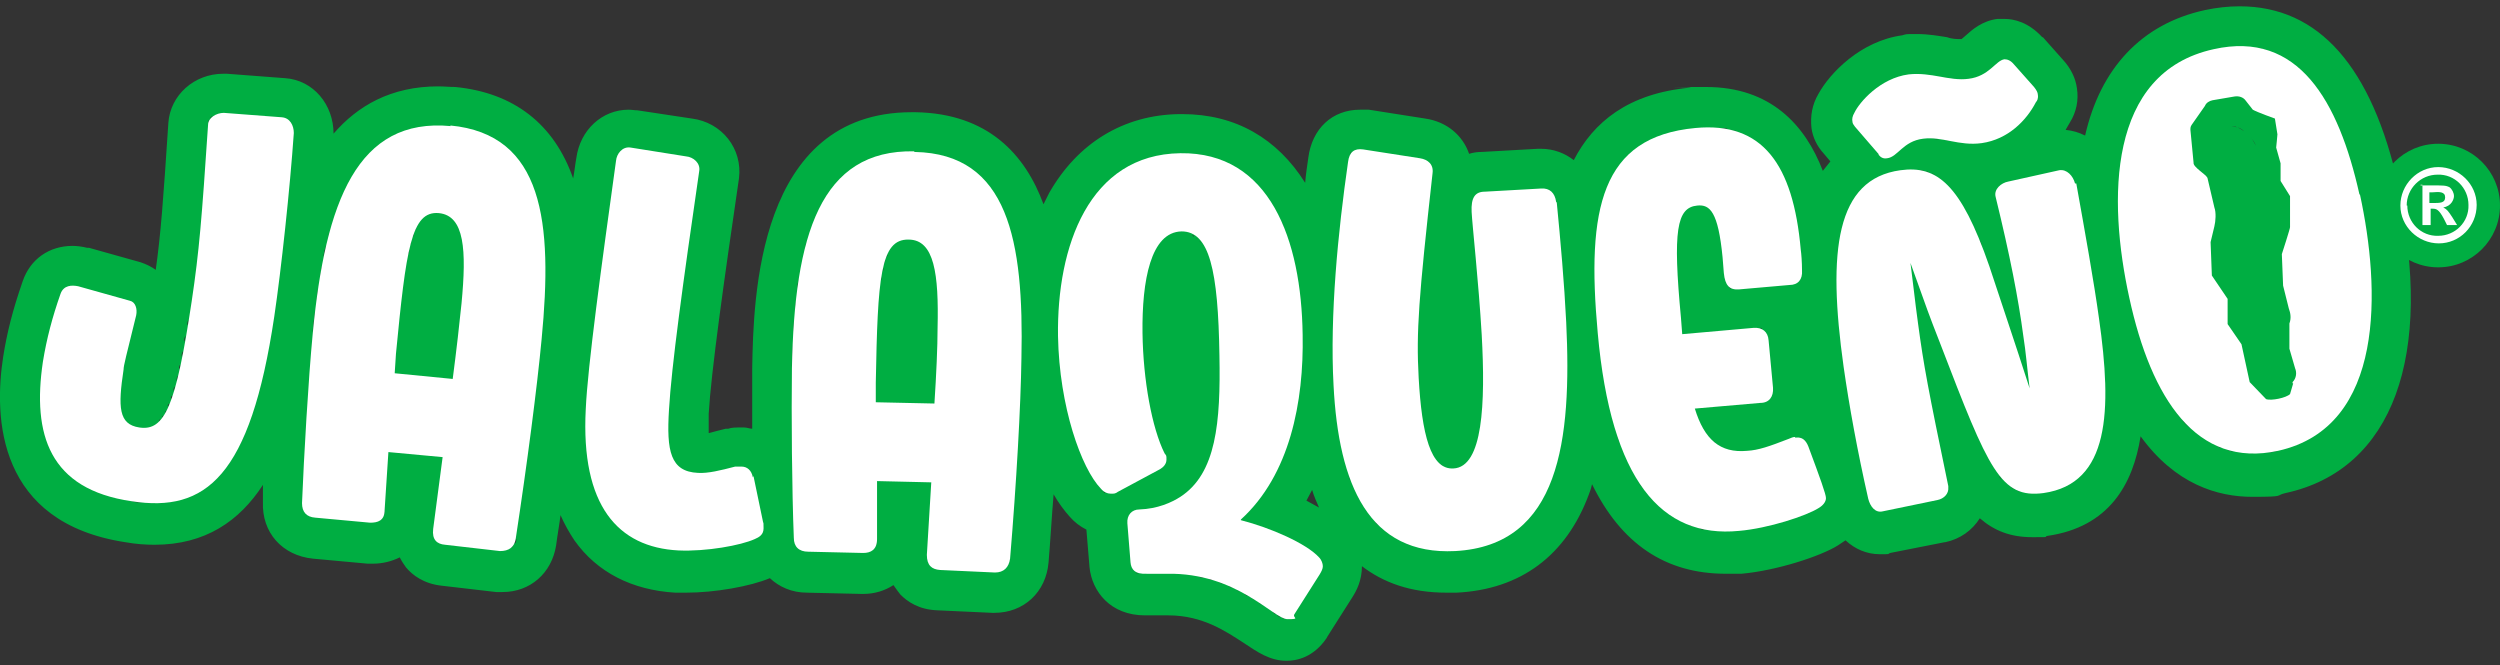 <?xml version="1.0" encoding="UTF-8"?>
<svg xmlns="http://www.w3.org/2000/svg" version="1.1" viewBox="0 0 396.5 105.5">
  <rect x="0" y="0" width="396.5" height="105.5" fill="#333333" stroke="none"/>
  <defs>
    <style>
      .cls-1 {
        fill: #fff;
      }

      .cls-2 {
        fill: #00ae42;
      }
    </style>
  </defs>
  <!-- Generator: Adobe Illustrator 28.6.0, SVG Export Plug-In . SVG Version: 1.2.0 Build 709)  -->
  <g>
    <g id="Capa_1">
      <g id="Capa_1-2" data-name="Capa_1">
        <g>
          <g id="Capa_1-2">
            <g>
              <path class="cls-2" d="M380.4,29.5c-4.2-18.9-12.6-28.5-25.2-28.5h0c-1.8,0-3.6.2-5.5.6-10.1,2.2-16.6,9.3-19,19.9-1-.5-2-.8-3.1-.9.2-.4.5-.8.7-1.2,1-1.6,1.4-3.5,1.1-5.4-.2-1.6-1-3.2-2.2-4.5l-3.2-3.6h-.1c-2.2-2.4-4.5-2.9-6-2.9s-.7,0-1.1,0c-2.4.3-4,1.7-5,2.6-.2.2-.6.5-.7.6h-.2c-.5,0-1.3,0-2.1-.3-1.3-.2-2.9-.5-4.8-.5s-1.6,0-2.3.2c-6.6.9-11.5,6-13.3,9.3-1,1.7-1.3,3.5-1.1,5.4.2,1.5.9,2.9,1.9,4l1.1,1.3c-.4.5-.8,1-1.2,1.5-2.8-7.3-8.3-13.3-18.5-13.3s-1.6,0-2.5.1c-9.9.9-15.4,5.5-18.5,11.5-1.4-1.1-3.2-1.8-5.2-1.8s-.3,0-.5,0l-8.9.5c-.7,0-1.4.1-2,.3-1-2.9-3.5-5.1-7-5.6l-8.9-1.4h-1.4c-4.4,0-7.6,3-8.2,7.6-.2,1.4-.4,2.7-.5,4-4.4-7-11-10.9-19.5-10.9h-.4c-8.9.1-16.2,4.6-20.7,12.5-.3.6-.6,1.2-.9,1.8-2.9-7.9-8.8-14.4-20.3-14.6h-.6c-24.5,0-25.1,29.5-25.3,40.6v9.6c-.4,0-.8-.2-1.3-.2h-.4c-.9,0-1.6,0-2.1.2h-.4c-.9.2-1.9.5-2.7.7v-3.1c.4-6.7,2.4-20.9,4.8-37.3h0c.6-4.7-2.7-8.9-7.5-9.5l-8.6-1.3c-.5,0-.9-.1-1.4-.1h0c-4.2,0-7.7,3.2-8.3,7.7-.2,1.1-.3,2.2-.5,3.2-3-8.6-9.4-13.6-18.7-14.5-.9,0-1.8-.1-2.7-.1-7.5,0-12.8,3.1-16.6,7.5,0-4.6-3.2-8.5-7.7-8.8l-9.2-.7h-.6c-4.6,0-8.4,3.4-8.7,7.8-.8,12.2-1.2,17.6-2,23.3-.7-.5-1.5-.9-2.4-1.2l-8.2-2.3h-.3c-.8-.2-1.6-.3-2.3-.3-3.7,0-6.7,2.1-7.9,5.6-1.6,4.6-2.5,8.2-3.1,12-1.5,9.7-.9,26.3,19.4,29.4,1.7.3,3.2.4,4.6.4,8.1,0,13.5-3.8,17.2-9.5,0,.9,0,1.9,0,2.7-.2,4.9,3.1,8.5,7.9,9l8.7.8h.9c1.5,0,3-.4,4.2-1,.3.6.7,1.2,1,1.6,1,1.2,2.8,2.6,5.7,2.9l8.6,1h1c4.4,0,7.8-3,8.5-7.4.2-1.6.5-3.2.7-4.8.6,1.4,1.4,2.8,2.2,4,3.6,5.1,9.2,7.9,16,8.3h1.7c4.6,0,10.2-1,13.3-2.3h0c1.5,1.4,3.5,2.3,5.9,2.3l8.7.2h.2c1.8,0,3.4-.5,4.8-1.4.4.6.8,1.1,1.1,1.5,1.1,1.1,2.9,2.4,5.9,2.5l8.7.4h.3c4.7,0,8.2-3.3,8.6-8,.3-3.6.5-7.2.8-10.8.8,1.4,1.7,2.6,2.6,3.6.7.8,1.6,1.5,2.6,2l.5,6c.4,3.8,3.3,7.6,8.8,7.6s.2,0,.2,0h3.5c5.5,0,9.2,2.6,12,4.4,2.1,1.4,4.1,2.8,6.7,2.8s0,0,.1,0c1.5,0,4.2-.5,6.3-3.6,0,0,0,0,.1-.2l4-6.3c.7-1.1,1.5-2.7,1.5-4.9h0c3.4,2.6,7.7,4.2,13.4,4.2s1,0,1.6,0c10.2-.5,17.4-5.9,21-15.6.2-.5.4-1.1.5-1.6,4.6,9.4,11.6,14.2,21.2,14.2s1.7,0,2.5,0c5.6-.5,12.6-2.8,15.3-4.5.4-.3.8-.5,1.2-.8,1.5,1.4,3.4,2.2,5.4,2.2s1.1,0,1.7-.2l8.6-1.7h.1c2.4-.5,4.3-1.9,5.5-3.8,2.3,2,4.9,3,8.3,3s1.6,0,2.4-.2c9.8-1.4,13.6-8.2,14.8-15.8,5.5,7.6,12.2,9.6,17.7,9.6s3.5-.2,5.3-.6c17-3.7,23.6-21.8,17.8-48.2l.2-.4h0ZM369.9,18c-.2-.4-.4-.8-.6-1.2.2.4.4.8.6,1.2ZM374.2,30.8c-.2-.9-.4-1.7-.6-2.6.2.8.4,1.7.6,2.6ZM373.4,27.4c-.2-.6-.3-1.1-.5-1.7.2.6.3,1.1.5,1.7ZM372.6,24.8c-.2-.5-.3-1-.5-1.5.2.5.3,1,.5,1.5ZM371.8,22.4c-.2-.5-.3-.9-.5-1.4.2.4.3.9.5,1.4ZM370.9,20.1c-.2-.4-.4-.8-.6-1.3.2.4.4.8.6,1.3ZM366.4,12.7c-.4-.5-.9-1-1.4-1.4.5.4.9.9,1.4,1.4ZM368.9,16.1c-.2-.4-.5-.8-.8-1.2.3.4.5.8.8,1.2ZM367.7,14.3c-.4-.5-.7-1-1.1-1.4.4.5.8.9,1.1,1.4ZM358.4,59.3h.6-.6ZM356.4,7.4c.4,0,.8,0,1.2,0-.4,0-.8,0-1.2,0ZM358.4,7.7c.4,0,.8.2,1.1.3-.4,0-.7-.2-1.1-.3ZM360.2,8.2c.4.1.7.3,1,.4-.3-.2-.7-.3-1-.4ZM361.1,33.2c-.2-1-.5-2-.7-2.9.2.9.5,1.9.7,2.9ZM360.4,30c-.2-.9-.5-1.7-.7-2.4.2.7.5,1.5.7,2.4ZM359.5,27.2c-.2-.7-.5-1.4-.7-2,.2.6.5,1.3.7,2ZM358.7,25c-.3-.6-.5-1.1-.8-1.6.3.5.5,1,.8,1.6ZM357.8,23.1c-.3-.5-.5-.9-.8-1.3.3.4.6.8.8,1.3ZM356.9,21.8c-.3-.4-.6-.7-.9-.9.3.2.6.6.9.9ZM353.7,20h-.7.7ZM352.8,52.4c0-.2-.1-.4-.2-.6,0,.2.1.4.2.6ZM352.3,50.9c0-.2-.1-.4-.2-.6,0,.2.1.4.2.6ZM351.8,49.3c0-.2-.1-.4-.2-.7,0,.2.1.4.2.7ZM351.4,47.5c0-.2,0-.4-.1-.6,0,.2,0,.4.1.6ZM350.6,70.2c-.4-.2-.7-.4-1-.6.3.2.7.4,1,.6ZM348.9,69.2c-.4-.3-.8-.6-1.2-.9.4.3.8.6,1.2.9ZM356.2,71.8c-.4,0-.8,0-1.2,0,.4,0,.8,0,1.2,0ZM354.2,71.6c-.4,0-.7-.2-1.1-.3.4,0,.7.2,1.1.3ZM352.3,71c-.4,0-.7-.3-1.1-.5.3.2.7.3,1.1.5ZM353,53.1c0,.2.1.4.2.5,0-.2-.1-.4-.2-.5ZM353.5,54.3c0,.2.1.3.2.5,0-.2-.1-.3-.2-.5ZM354,55.3c0,0,.1.3.2.4,0,0-.1-.3-.2-.4ZM354.5,56.3c0,0,.1.3.2.4,0,0-.1-.2-.2-.4ZM355,57.1c0,0,.1.2.2.3,0,0-.1-.2-.2-.3ZM355.5,57.7s.1.2.2.2c0,0-.1-.2-.2-.2ZM358,59.2h-.2.2ZM357.4,59.1h-.2.2ZM356.8,58.8h-.1.1ZM356.2,58.5s-.1,0-.2-.2c0,0,.1,0,.2.2ZM353.8,20c.3,0,.7,0,1,.2-.3-.1-.7-.2-1-.2ZM354.9,20.2c.3.1.7.3,1,.6-.3-.2-.6-.4-1-.6ZM362,9c.3.2.7.4,1,.6-.3-.2-.7-.4-1-.6ZM364.6,10.9c-.3-.3-.7-.6-1.1-.9.4.3.7.6,1.1.9ZM355.5,7.4h-1.4,1.4ZM353.4,7.5c-.7,0-1.5.2-2.3.4.8-.2,1.5-.3,2.3-.4ZM339.7,54.5c0,.3.2.5.3.8,0-.2-.2-.5-.3-.7h0ZM341.9,60c-.2-.4-.4-.9-.6-1.3.2.5.4.9.6,1.3ZM340.8,57.7c-.2-.5-.4-.9-.6-1.4.2.5.4,1,.6,1.4ZM328.4,27.6h0ZM328.8,28.3h0ZM327.7,27.1h-.1.1ZM326.9,26.9h-.4.4ZM273.3,43.3c0,.5.1.9.2,1.2-.1-.3-.2-.7-.2-1.2ZM273.7,44.8c0,.2.2.4.3.5-.1,0-.2-.3-.3-.5ZM278,51.9h.7-.7ZM279.1,52c.2,0,.3,0,.4.2-.1,0-.3-.2-.4-.2ZM279.8,52.4c.1,0,.2.3.3.4,0-.2-.2-.3-.3-.4ZM280.2,53c.1.3.2.6.2.9,0-.3-.1-.6-.2-.9ZM286.2,70c0,0-.2-.2-.3-.3.1,0,.2.2.3.3ZM285.7,69.6c-.1,0-.2,0-.3-.2.1,0,.2,0,.3.2ZM285.1,69.4h-.4.5-.1ZM275.4,45.9h-.4.7-.3ZM274.2,45.5c.1,0,.3.2.4.3-.2,0-.3-.2-.4-.3ZM273,20.3c.4,0,.7,0,1.1.2-.3,0-.7-.1-1.1-.2ZM274.7,20.6c.3,0,.6.2.9.3-.3-.1-.6-.2-.9-.3ZM269.6,32.6h-.1.1ZM269.8,32.6h.1-.1ZM270.1,32.7h.1-.1ZM270.4,32.8h.1-.1ZM270.7,33h.1-.1ZM271,33.2h.1c0,0-.1,0-.1,0ZM271.3,33.5s0,0,.1.2c0,0,0,0-.1-.2ZM271.5,33.9s0,0,.1.2c0,0,0,0-.1-.2ZM271.8,34.3s0,.2.1.2c0,0,0-.2-.1-.2ZM272,34.9v.3-.3ZM272.2,35.5v.3-.3ZM272.4,36.2v.4-.4ZM272.6,37.1v.4-.4ZM272.8,38.1v.4-.4ZM272.9,39.2v.4-.4ZM266.8,82.8c-.3-.2-.7-.3-1-.5.3.2.7.3,1,.5ZM268.7,83.5c-.4,0-.7-.2-1.1-.4.3,0,.7.3,1.1.4ZM272.7,84.2h-1.2,1.2ZM270.6,84c-.4,0-.8,0-1.1-.2.4,0,.7.2,1.1.2ZM269.3,66.5c0,.2.1.3.2.5,0-.2-.2-.3-.2-.5ZM270,67.9c0,.2.2.3.3.5-.1-.2-.2-.3-.3-.5ZM270.8,69.1c.1,0,.2.3.4.4-.1,0-.3-.3-.4-.4ZM271.7,70c.1,0,.3.2.4.3-.1,0-.3-.2-.4-.3ZM275.8,71.6h-.6.6ZM274.4,71.4c-.2,0-.4,0-.6,0,.2,0,.4,0,.6,0ZM273.2,71c-.2,0-.3-.2-.5-.2.2,0,.3.2.5.2ZM286.3,70.1c.1.2.2.4.3.6,0-.2-.2-.4-.3-.6ZM311.2,22.7h-.4.4ZM309.5,12.5c.5,0,1,.1,1.5.1-.5,0-1,0-1.5-.1ZM312.8,22.8h-.2.3-.1,0ZM305.7,11.9h.4-.4ZM307.5,22.1c-.5,0-1-.1-1.5-.1.5,0,1,0,1.5.1ZM305.1,27.1c-.2,0-.4,0-.5-.1.2,0,.4,0,.5.1ZM304.2,26.9h-.5.5ZM303.2,26.8h-.4.4ZM298.5,25c-.2-.1-.4-.3-.6-.5.2.2.4.4.6.5ZM299.3,25.1h-.7c.2,0,.4.1.6,0h.1ZM307.7,54.7c.5,1.2.9,2.3,1.3,3.4-.4-1.1-.8-2.2-1.3-3.4ZM307.2,28c.3.2.6.4.8.6-.3-.2-.5-.4-.8-.6ZM305.5,27.2c.2,0,.4.1.5.2-.2,0-.4-.1-.5-.2ZM306.4,27.5c.2,0,.4.2.6.3-.2-.1-.4-.2-.6-.3ZM308.8,29.3c-.2-.2-.5-.4-.7-.6.2.2.5.4.7.6ZM307.9,22.1c.4,0,.9.1,1.3.2-.4,0-.9-.2-1.3-.2ZM312.8,35.4c-.2-.3-.3-.6-.5-.9.2.3.3.6.5.9ZM312,33.8c-.2-.3-.3-.6-.5-.8.2.3.3.5.5.8ZM311.2,32.5c-.2-.3-.3-.5-.5-.7.2.2.3.5.5.7ZM310.4,31.2c-.2-.2-.3-.4-.5-.6.2.2.3.4.5.6ZM309.6,30.2c-.2-.2-.3-.4-.5-.6.2.2.3.4.5.6ZM314.4,39.2c-.2-.5-.4-.9-.5-1.3.2.4.4.9.5,1.3ZM313.6,37.2c-.2-.4-.3-.7-.5-1.1.2.3.3.7.5,1.1ZM315.5,42.1c-.3-.8-.5-1.5-.8-2.2.3.7.5,1.4.8,2.2ZM318,9.4h-.2.2ZM318.7,9.6h0ZM309.1,12.4c-.4,0-.9-.1-1.4-.2.5,0,.9.2,1.4.2ZM304.3,11.8h-.3.3ZM285.3,37.5v-.4.4h0ZM284.9,34.9c0,.5.2,1,.2,1.5,0-.5-.1-1-.2-1.5ZM284.2,32c-.1-.4-.2-.8-.3-1.1.1.4.2.7.3,1.1ZM284.7,34.1c0-.4-.2-.9-.3-1.3,0,.4.2.8.3,1.3ZM280.4,24.2c-.2-.2-.4-.4-.6-.6.2.2.4.4.6.6ZM283.7,30.1c-.1-.3-.2-.7-.4-1,.1.3.2.7.4,1ZM283,28.4c-.1-.3-.3-.6-.4-.9.1.3.3.6.4.9ZM282.2,26.8c-.1-.3-.3-.5-.5-.8.2.3.3.5.5.8ZM281.4,25.4c-.2-.2-.3-.5-.5-.7.2.2.4.5.5.7ZM276.1,21.1c.3.1.5.2.8.3-.3-.1-.5-.2-.8-.3ZM277.5,21.8c.2.1.5.3.7.4-.2-.2-.5-.3-.7-.4ZM278.7,22.6c.2.2.4.3.6.5-.2-.2-.4-.4-.6-.5ZM272.4,20.2h-1.7,1.7ZM246.5,31.1c.1.3.2.6.2.9,0-.3-.1-.7-.2-.9ZM246.4,30.9c0-.2-.2-.3-.3-.4.1.1.2.3.3.4ZM244.5,29.9h.4-.6.2ZM245.8,30.3c-.1,0-.3-.2-.4-.2.2,0,.3.1.4.2ZM225.6,86.9c-.4,0-.7-.2-1.1-.3.3,0,.7.2,1.1.3ZM227.8,87.3c-.4,0-.8,0-1.2,0,.4,0,.8,0,1.2,0ZM225,61.5v.6-.6ZM225.2,63.1v.7-.7ZM225.3,64.6v.6-.6ZM225.5,65.9v.6-.6ZM225.7,67.2c0,.2,0,.4.1.6,0-.2,0-.4-.1-.6ZM225.9,68.4c0,.2,0,.4.1.5,0-.2,0-.4-.1-.5ZM226.2,69.5c0,.2,0,.3.1.5,0-.2-.1-.3-.1-.5ZM226.5,70.5c0,0,.1.3.2.4,0,0-.1-.3-.2-.4ZM226.8,71.4c0,0,.1.3.2.4,0,0-.1-.2-.2-.4ZM227.2,72.2c0,0,.1.2.2.3,0,0-.1-.2-.2-.3ZM227.6,72.8s.1.2.2.3c0,0-.1-.2-.2-.3ZM228.1,73.4s.2,0,.2.2c0,0-.2,0-.2-.2ZM230,74.3h-.3.3ZM229.4,74.2h-.3.3ZM228.8,73.9s-.2,0-.3-.2c0,0,.2,0,.3.2ZM216.2,23.6h-.7.7ZM192.2,24.9c.4.1.8.3,1.2.4-.4-.1-.8-.3-1.2-.4ZM189.8,24.5c.4,0,.8.1,1.2.2-.4,0-.8-.2-1.2-.2ZM193.2,56.5c0-1.5,0-2.8-.1-4.1,0,1.3,0,2.6.1,4.1ZM193.1,51.8v-1.1,1.1ZM193,49.6v-.9.9ZM192.8,47.7c0-.4,0-.7-.1-1,0,.3,0,.7.1,1ZM192.6,45.9c0-.3,0-.6-.1-.9,0,.3,0,.6.1.9ZM192.4,44.3c0-.3-.1-.5-.2-.8,0,.3.1.5.2.8ZM192.1,42.8c0-.3-.1-.5-.2-.7,0,.2.1.5.2.7ZM191.8,41.5c0-.2-.1-.4-.2-.7,0,.2.1.4.2.7ZM191.4,40.4c0-.2-.2-.4-.2-.6,0,.2.2.4.2.6ZM191,39.4c0-.2-.2-.3-.3-.5,0,0,.2.3.3.5ZM190.5,38.6c0,0-.2-.2-.3-.4,0,0,.2.2.3.4ZM190,38c0,0-.2-.2-.3-.3.1,0,.2.2.3.3ZM189.1,37.3c.1,0,.2,0,.3.2-.1,0-.2,0-.3-.2ZM187.6,36.8h.4-.4ZM188.4,37c.1,0,.2,0,.4,0-.1,0-.2,0-.4,0ZM187.2,91h-.9.9ZM189.1,91.2c-.3,0-.6,0-.9,0,.3,0,.6,0,.9,0ZM192.5,92c-.2,0-.5,0-.8-.2.3,0,.5,0,.8.2ZM190.9,91.6c-.3,0-.5,0-.8-.2.3,0,.6,0,.8.2ZM196.7,93.9l-.6-.3c.2,0,.4.2.6.3ZM195.4,93.2c-.2,0-.4-.2-.6-.3.2,0,.4.2.6.3ZM194,92.6c-.2,0-.5-.2-.7-.3.2,0,.5.2.7.3ZM194.3,25.7c.4.2.7.4,1.1.5-.3-.2-.7-.4-1.1-.5ZM196.2,26.7c.3.2.7.5,1,.7-.3-.2-.6-.5-1-.7ZM198,27.9c.3.3.6.6.9.8-.3-.3-.6-.6-.9-.8ZM207.2,79.4c.3-.6.6-1.1.9-1.7.3,1,.7,1.9,1.1,2.8-.7-.4-1.3-.7-2-1.1ZM211.9,66.1v.6-.6h0ZM212.8,71.8c-.1-.5-.2-1-.3-1.5,0,.5.2,1,.3,1.5ZM212.3,69.3c0-.5-.2-1.1-.2-1.6,0,.5.2,1.1.2,1.6ZM215.1,23.7c-.2,0-.3.1-.4.2.1,0,.3-.1.4-.2ZM214.4,24c-.1.1-.2.3-.3.4,0-.2.2-.3.3-.4ZM214,24.7c-.1.3-.2.6-.2,1,0-.4.1-.7.2-1ZM216.1,80.2c-.2-.3-.4-.7-.6-1,.2.3.4.7.6,1ZM215.1,78.3c-.2-.4-.3-.7-.5-1.1.2.4.3.8.5,1.1ZM214.2,76.3c-.2-.4-.3-.8-.4-1.2.1.4.3.8.4,1.2ZM213.5,74.1c-.1-.4-.2-.9-.4-1.3.1.4.2.9.4,1.3ZM205.5,42.5v-.3.3h0ZM204.8,39.7c.1.5.3,1,.4,1.6-.1-.5-.2-1-.4-1.6ZM204.5,38.8c-.1-.5-.3-1-.5-1.4.2.5.3,1,.5,1.4ZM200.3,30.4c-.3-.3-.5-.7-.8-1,.3.3.5.6.8,1ZM203.7,36.5c-.2-.5-.4-.9-.5-1.4.2.4.4.9.5,1.4ZM202.8,34.3c-.2-.4-.4-.8-.6-1.2.2.4.4.8.6,1.2ZM201.6,32.2c-.2-.4-.5-.8-.7-1.1.3.4.5.7.7,1.1ZM187.5,24.3h1.2-1.5.3ZM140.9,24.3c.4,0,.8-.2,1.3-.2-.4,0-.8.1-1.3.2ZM141.7,38.9s-.2.2-.3.3c0,0,.2-.2.3-.3ZM138.6,24.9c.4-.1.7-.3,1.1-.4-.4.1-.8.2-1.1.4ZM141.2,39.5c0,0-.1.2-.2.3,0,0,.1-.2.2-.3ZM140.8,40.4c0,0-.1.3-.2.4,0-.2.1-.3.2-.4ZM140.4,41.3c0,.2-.1.3-.2.5,0-.2.1-.3.2-.5ZM140.1,42.5c0,.2,0,.4-.1.6,0-.2,0-.4.1-.6ZM139.8,43.9c0,.2,0,.4-.1.7,0-.2,0-.5.1-.7ZM139.6,45.5v.8-.8ZM139.4,47.2v.9-.9ZM139.3,49.2v1-1ZM139.2,51.5v1-1ZM139.1,53.7v1.2-1.2ZM139,56.1v1.6-1.6ZM142,38.6s.2,0,.3-.2c0,0-.2,0-.3.2ZM142.6,38.2c.1,0,.2,0,.3,0-.1,0-.2,0-.3,0ZM143.3,38h.4-.4ZM145,24h-1.6,1.6ZM137.6,25.3c-.4.2-.7.3-1,.5.3-.2.7-.4,1-.5ZM135.6,26.3c-.3.2-.6.4-.9.7.3-.2.6-.5.9-.7ZM133.9,27.7c-.3.3-.5.5-.8.8.3-.3.5-.6.8-.8ZM127,42.8c.1-.6.2-1.1.3-1.7-.1.5-.2,1.1-.3,1.7ZM132.4,29.3c-.3.3-.5.6-.7,1,.2-.3.5-.7.7-1ZM131,31.1c-.2.3-.4.7-.6,1.1.2-.4.4-.8.6-1.1ZM129.8,33.3c-.2.4-.4.8-.5,1.2.2-.4.3-.8.5-1.2ZM125.7,54.5c0,1.2,0,2.5-.1,3.8,0-1.3,0-2.6.1-3.8ZM128.8,35.6c-.2.4-.3.9-.5,1.4.2-.5.3-.9.5-1.4ZM128,38.2c-.1.5-.3,1-.4,1.5.1-.5.2-1,.4-1.5ZM126.7,44.1c0,.6-.2,1.3-.3,1.9,0-.6.2-1.3.3-1.9ZM126.3,47.4c0,.7-.1,1.4-.2,2.1,0-.7.1-1.4.2-2.1ZM125.9,50.9c0,.8-.1,1.6-.1,2.4,0-.8,0-1.6.1-2.4ZM110.6,87.5h-1,1ZM119.5,85.7h0c-.3,0-.6.2-.9.3.3,0,.7-.2.9-.3ZM117.6,74h-.2,0c0,0,0,0,0,0h0ZM118.2,86.2c-.3,0-.5.2-.8.2.3,0,.5-.2.8-.2ZM116.9,86.5c-.3,0-.5,0-.8.2.3,0,.6,0,.8-.2ZM115,74.6h-.4.4ZM115.5,86.8c-.3,0-.6,0-.9.2.3,0,.6,0,.9-.2ZM113.9,87.1c-.3,0-.6,0-.9,0,.3,0,.6,0,.9,0ZM112.3,87.3h-1,1ZM111.6,75.1h.5-.5ZM113,75h.5-.5ZM99.6,23.6h.3-.4,0ZM98.9,23.8h0,0ZM98.3,24.2h0ZM97.8,24.9h0ZM66.7,20.1c.4,0,.9,0,1.3-.1-.4,0-.9,0-1.3.1ZM69,33.8h-.4.4ZM68.3,34c0,0-.2,0-.3,0,0,0,.2,0,.3,0ZM67.6,34.2s-.2,0-.3.2c0,0,.2,0,.3-.2ZM67,34.7s-.2.2-.3.3c0,0,.2-.2.3-.3ZM62.5,21.4c.3-.2.7-.3,1.1-.5-.4.1-.7.3-1.1.5ZM64.5,20.6l1.2-.3c-.4,0-.8.2-1.2.3ZM66.5,35.3c0,0-.2.2-.2.3,0,0,.2-.2.2-.3ZM66,36.1c0,0,0,.3-.2.4,0-.2,0-.3.2-.4ZM65.6,37.1c0,.2,0,.3-.2.5,0-.2,0-.3.2-.5ZM65.2,38.2c0,.2,0,.4-.2.6,0-.2,0-.4.2-.6ZM64.9,39.6c0,.2,0,.4-.2.7,0-.2,0-.4.2-.7ZM64.6,41.1c0,.2,0,.5,0,.8,0-.3,0-.5,0-.8ZM64.3,42.9c0,.3,0,.5,0,.8,0-.3,0-.6,0-.8ZM64,44.9c0,.3,0,.6,0,.9,0-.3,0-.6,0-.9ZM63.7,47.1c0,.3,0,.6,0,.9,0-.3,0-.6,0-.9ZM63.4,49.5c0,.3,0,.7,0,1,0-.3,0-.7,0-1ZM63.1,52.4v.8-.8ZM71.5,20h-2.4,2.4ZM59.9,23.1c-.3.2-.6.5-.9.8.3-.3.6-.5.9-.8ZM61.6,21.9c-.3.2-.7.4-1,.6.3-.2.6-.4,1-.6ZM58.3,24.6c-.3.3-.5.6-.8.9.3-.3.5-.6.8-.9ZM56.8,26.4c-.2.3-.5.7-.7,1.1.2-.4.5-.7.7-1.1ZM55.5,28.5c-.2.4-.4.8-.6,1.2.2-.4.4-.8.6-1.2ZM54.4,30.7c-.2.4-.4.9-.6,1.4.2-.5.4-.9.6-1.4ZM53.4,33.3c-.2.5-.3,1-.5,1.5.2-.5.3-1,.5-1.5ZM35.5,17.9h-.6.6ZM34.5,18c-.2,0-.3.1-.5.2.2,0,.3-.2.5-.2ZM33.7,18.4c0,.1-.3.3-.4.4,0-.1.2-.3.4-.4ZM33.2,19c0,.2-.2.5-.2.7,0-.3,0-.5.2-.7ZM25.2,66.8s0-.2.2-.3c0,0,0,.2-.2.3ZM33.2,76.9c-.3.3-.6.5-1,.8.3-.2.7-.5,1-.8ZM31.6,78c-.3.2-.6.4-.9.5.3-.2.6-.3.9-.5ZM29.4,53.3c0,.3,0,.6-.2.9,0-.3,0-.6.2-.9ZM29.9,50.7c0,.3,0,.6-.2.9,0-.3,0-.6.2-.9ZM30,78.8c-.3,0-.6.3-1,.4.3,0,.7-.2,1-.4ZM28.3,79.3c-.3,0-.7.2-1,.2.3,0,.7,0,1-.2ZM26.6,79.7h-1.1,1.1ZM25.7,66.2c0,0,0-.2.2-.3,0,0,0,.2-.2.3ZM26.2,65.5c0,0,0-.3.2-.4,0,0,0,.3-.2.4ZM26.6,64.5c0-.2,0-.3.2-.5,0,.2,0,.3-.2.5ZM27.1,63.3c0-.2,0-.4.2-.6,0,.2,0,.4-.2.6ZM27.5,62c0-.2,0-.4.2-.7,0,.2,0,.5-.2.7ZM28,60.4c0-.2,0-.5.2-.8,0,.3,0,.5-.2.8ZM28.4,58.6c0-.3,0-.6.2-.8,0,.3,0,.6-.2.8ZM28.8,56.6c0-.3,0-.6.2-.9,0,.3,0,.6-.2.9ZM24.8,67.1s0,0-.2.2c0,0,.2,0,.2-.2ZM22.7,67.9h-.7.7ZM24.2,67.5s0,0-.2,0c0,0,0,0,.2,0ZM23.6,67.8h-.2.2ZM11.5,45.2h0ZM10.9,45.3h-.1.1ZM10.3,45.5h0ZM9.9,45.8h0c0,0,0,0,0,0ZM22.8,79.7c-.7,0-1.3,0-2-.2.7,0,1.4.2,2,.2ZM23.4,79.8h1.3-1.4s.1,0,0,0ZM33.7,76.5c.5-.4.9-.9,1.4-1.4-.4.5-.9,1-1.4,1.4ZM36.3,73.4c-.4.5-.7,1-1.1,1.5.4-.5.8-1,1.1-1.5ZM39.1,68c.2-.5.4-1,.6-1.6-.2.6-.4,1.1-.6,1.6ZM36.7,72.7c.3-.4.5-.9.8-1.3-.3.5-.5.9-.8,1.3ZM38,70.5c.2-.5.5-.9.7-1.4-.2.5-.4,1-.7,1.4ZM43.4,50.2c-.2,1.5-.5,2.9-.7,4.3.3-1.4.5-2.8.7-4.3ZM42.4,55.8c-.2.9-.4,1.8-.5,2.6.2-.8.4-1.7.5-2.6ZM41.6,59.8c-.2.7-.3,1.4-.5,2.1.2-.7.4-1.4.5-2.1ZM40.6,63.3c-.2.6-.4,1.2-.6,1.8.2-.6.4-1.2.6-1.8ZM52.5,36c-.2.5-.3,1.1-.4,1.6,0-.6.3-1.1.4-1.6ZM51.7,39c0,.6-.3,1.2-.4,1.8,0-.6.2-1.2.4-1.8ZM51.1,42.1c0,.7-.2,1.3-.3,2,0-.7.2-1.4.3-2ZM50.5,45.5c0,.8-.2,1.6-.3,2.4,0-.8.2-1.6.3-2.4ZM50,49.1c0,1.2-.3,2.5-.4,3.7,0-1.3.3-2.5.4-3.7ZM58.7,82.9h.6-.6ZM59.7,82.8c.2,0,.3,0,.4-.2,0,0-.3,0-.4.2ZM60.3,82.5c0,0,.2-.3.3-.4,0,.2-.2.3-.3.4ZM60.8,81.8c0-.3.2-.6.2-1,0,.4,0,.7-.2,1ZM79.3,87.4h.7-.7ZM80.4,87.3c.2,0,.3,0,.4-.2,0,0-.3.2-.4.2ZM81.1,86.9c0,0,.2-.3.3-.4,0,.2-.2.3-.3.4ZM81.6,86.3c0-.3.2-.6.3-.9,0,.3,0,.6-.3.9ZM107.5,87.5h1.5-1.5ZM136.8,87.7h.5-.4c-.1,0,0,0,0,0h-.1ZM137.7,87.5c.1,0,.3,0,.4-.2-.1,0-.3.2-.4.2ZM138.4,87.2c.1,0,.2-.3.3-.4,0,.2-.2.3-.3.4ZM138.9,86.5c.1-.3.2-.6.2-1.1,0,.4,0,.8-.2,1.1ZM157.8,90.7h.6-.6ZM158.7,90.5c.2,0,.3-.2.4-.2-.1,0-.3.2-.4.2ZM159.4,90.1c.1,0,.2-.3.3-.4,0,.2-.2.3-.3.4ZM159.9,89.4c.1-.3.2-.6.2-.9,0,.4-.1.7-.2.9ZM174.9,78c-.1,0-.3-.2-.4-.4.1.2.3.3.4.4ZM175,78s.2,0,.3.2c0,0-.2,0-.3-.2ZM176.1,78.4h-.2.2ZM175.5,78.2h.2-.2ZM179.6,90.2c0,0,.2.3.3.4-.1,0-.2-.3-.3-.4ZM179.2,89.3c0,.3,0,.5.2.7-.1-.2-.2-.5-.2-.7ZM180.6,91c-.2,0-.3,0-.5-.2.1,0,.3.2.5.2ZM181.7,91.1h-.6.7-.1,0ZM197.4,94.2c.2,0,.4.2.5.3-.2,0-.4-.2-.5-.3ZM204.1,98.1h-.3.3ZM198.6,94.9c.2,0,.3.2.5.3-.1,0-.3-.2-.5-.3ZM199.7,95.6c.1,0,.3.2.4.3-.1,0-.3-.2-.4-.3ZM200.6,96.2c.3.2.5.4.8.5-.2-.2-.5-.3-.8-.5ZM201.8,97c.2,0,.4.2.6.4-.2,0-.4-.2-.6-.4ZM202.5,97.5c.2,0,.4.3.6.4-.2,0-.4-.2-.6-.4ZM203.3,97.9c.1,0,.3,0,.4.2-.1,0-.3,0-.4-.2ZM217.9,82.5c.2.3.5.5.7.8-.3-.2-.5-.5-.7-.8ZM216.6,80.9c.2.3.4.6.6.9-.2-.3-.4-.6-.6-.9ZM223.6,86.4c-.3,0-.7-.3-1-.4.3,0,.6.3,1,.4ZM221.7,85.6c-.3-.2-.6-.3-.9-.5.3.2.6.4.9.5ZM220.1,84.5c-.3-.2-.5-.4-.8-.7.3.2.5.4.8.7ZM229.5,87.4h-.6,1.9-1.3,0ZM254.8,62.7c.1.5.2,1,.3,1.5-.1-.5-.2-1-.3-1.5h0ZM257.9,72.9c-.2-.5-.4-.9-.6-1.4.2.5.4,1,.6,1.4ZM256.9,70.3c-.2-.5-.4-1.1-.5-1.6.2.6.4,1.1.5,1.6ZM255.9,67.4c-.2-.6-.3-1.2-.5-1.8.2.6.3,1.3.5,1.8ZM258.5,73.9c.2.4.4.9.7,1.3-.2-.4-.5-.8-.7-1.3ZM259.7,76.2c.2.4.5.7.7,1.1-.2-.3-.5-.7-.7-1.1ZM261.1,78.1c.3.3.5.6.8.9-.3-.3-.5-.6-.8-.9ZM262.5,79.7c.3.3.6.5.9.8-.3-.3-.6-.5-.9-.8ZM265,81.8c-.3-.2-.6-.4-.9-.6.3.2.6.4.9.6ZM273.7,84.3h-.2,2.1-1.9ZM296.9,80.3h0ZM296.5,79.7h0ZM297.5,80.8h0ZM298.2,81h.4-.4ZM312.7,67.4c.2.4.4.9.6,1.3-.2-.4-.4-.8-.6-1.3ZM309.3,58.9c.3.8.6,1.5.9,2.2-.3-.7-.6-1.5-.9-2.2ZM310.6,62.2c.2.6.5,1.2.7,1.8-.2-.6-.5-1.2-.7-1.8ZM311.7,64.9c.2.5.4,1,.6,1.5-.2-.5-.4-1-.6-1.5ZM313.6,69.5c.2.4.3.8.5,1.1-.2-.4-.3-.7-.5-1.1ZM315.9,73.8c-.2-.3-.3-.5-.5-.8.2.3.3.6.5.8ZM315,72.3c-.2-.3-.3-.6-.5-.9.2.3.3.6.5.9ZM316.2,74.3c.2.3.3.5.5.7-.2-.2-.3-.4-.5-.7ZM317,75.5c.2.2.4.4.5.6-.2-.2-.4-.4-.5-.6ZM317.8,76.4c.2.2.4.4.7.6-.2-.2-.5-.4-.7-.6ZM321.5,78.2c-.2,0-.4,0-.6,0,.2,0,.4,0,.6,0ZM320.5,78c-.2,0-.5-.2-.7-.3.2,0,.5.2.7.3ZM319.6,77.6c-.3,0-.6-.3-.9-.5.3.2.6.4.9.5ZM321.9,78.2h.6-.6ZM342.3,60.9c.2.4.4.8.7,1.3-.2-.4-.5-.8-.7-1.3ZM346,66.5c.5.5.9,1,1.4,1.5-.5-.5-1-.9-1.4-1.5ZM343.4,62.9c.3.4.5.8.8,1.2-.3-.4-.5-.8-.8-1.2ZM344.7,64.8c.3.5.7.9,1,1.3-.4-.4-.7-.9-1-1.3ZM357,71.9h1.4-1.4ZM359.1,71.8c.7,0,1.4-.2,2.2-.3-.7.2-1.5.3-2.2.3Z"/>
              <g>
                <path class="cls-1" d="M44.7,18.6l-9.2-.7c-1.2,0-2.5.8-2.5,1.9-1,14.9-1.4,20-2.6,28-2.5,16.7-4.3,20.6-8.3,20-3.3-.5-3.4-3.2-2.5-9.2,0-.6.4-2.1,2-8.6.2-1-.1-2.1-1-2.3l-8.2-2.3c-1-.2-2.3-.2-2.8,1.2-1.3,3.7-2.2,7.1-2.8,10.8-1.7,11.5,1,20.2,14.1,22.1,11.7,1.8,18.8-3.8,22.6-29.3,1.1-7.4,2.5-20.4,3.1-29.1,0-1.2-.6-2.4-1.9-2.5Z"/>
                <path class="cls-1" d="M71.5,20c-14.8-1.4-19.9,11.9-21.9,32.9-.7,7.3-1.4,19.5-1.7,26.9,0,1.4.7,2.2,2.1,2.3l8.7.8c1.2,0,2.3-.3,2.3-2l.6-9.2,8.6.8-1.5,11.4c-.2,1.7.6,2.4,1.9,2.5l8.7,1c1.4,0,2.3-.6,2.5-2,1.8-11.8,3.4-24.1,4.1-31.6,1.8-18.6.3-32.5-14.5-33.9h0q0,.1,0,0ZM73.2,48.1c-.3,3-.8,7.4-1.4,12l-9.2-.9.2-3.1c1.6-16.5,2.4-22.7,6.8-22.3,4.1.4,4.4,5.9,3.6,14.3Z"/>
                <path class="cls-1" d="M119.4,75.7c-.2-1.1-.9-1.7-1.8-1.7s-.6,0-1,0c-2.3.6-4.3,1.1-5.9,1-4.4-.2-5-3.5-4.6-10,.4-6.9,2.2-20,4.8-37.9.2-1.2-.9-2.2-2.1-2.3l-8.8-1.4c-1.3-.2-2.2,1-2.3,2.1-2.3,16.6-4.5,32.6-4.8,39.4-.8,15.3,5.1,21.9,14.7,22.4,4.4.2,9.9-.8,12.1-1.8.7-.3,1.4-.7,1.4-1.7s0-.7-.1-1.1l-1.5-7.2h0q0,0,0,0Z"/>
                <path class="cls-1" d="M145,24c-14.9-.3-19,13.3-19.4,34.4-.1,7.3,0,19.5.3,26.9,0,1.4.8,2.2,2.3,2.2l8.7.2c1.2,0,2.2-.5,2.2-2.2v-9.2l8.6.2-.7,11.5c0,1.7.8,2.3,2.1,2.4l8.7.4c1.4,0,2.2-.8,2.4-2.2,1-11.9,1.7-24.3,1.8-31.8.4-18.7-2.1-32.4-16.9-32.7h-.1q0-.1,0-.1ZM148.7,52c0,3-.2,7.4-.5,12l-9.3-.2v-3.1c.3-16.6.7-22.8,5.2-22.7,4.1,0,4.8,5.5,4.6,14Z"/>
                <path class="cls-1" d="M196.8,82.4c7.8-7.1,10-18.7,9.8-29.3-.2-15.1-5.2-29-19.4-28.8-14.5.2-19.6,14.8-19.4,29,.2,11.2,3.7,21,6.8,24.2.5.6,1.1.8,1.6.8s.7,0,1.1-.3l6.7-3.6c.5-.3,1-.8,1-1.5s0-.6-.3-1c-2-4-3.4-11.6-3.5-19.1-.1-8.3,1.3-16,6.2-16.1,4.4,0,5.8,6.1,6,19.7.2,10.6-.5,18.7-6.2,22.4-1.4.9-3.6,1.9-6.5,2-1.2,0-2,.9-1.9,2.2l.5,6.2c.1,1.1.7,1.9,2.6,1.8.6,0,2,0,3.2,0,11.1-.2,16.9,7.2,19.1,7.2s.7-.2,1.1-.8l4-6.3c.3-.5.5-.9.5-1.3s-.2-1-.6-1.4c-2-2.2-7.7-4.7-12.4-5.9h0Z"/>
                <path class="cls-1" d="M246.8,32c-.2-1.4-1-2.2-2.4-2.1l-8.9.5c-1.6,0-2.2,1-2.1,3.2.1,2.1,1.1,11,1.6,19.5.6,10.9.2,21-4.5,21.2-3.6.2-5-5.4-5.5-14.4-.4-7.3,0-12.6,2.2-32.4.2-1.4-.7-2.2-2-2.4l-9-1.4c-1.4-.2-2.2.4-2.4,2-1.6,11.1-2.9,24.3-2.3,35.4.8,15.8,5.6,27,19.3,26.3,16.6-.9,18.5-17.6,17.6-36.3-.3-6.1-.9-12.9-1.5-19,0,0-.1,0-.1-.1Z"/>
                <path class="cls-1" d="M284.7,69.3c-.4,0-.7.2-1,.3-3.1,1.2-4.8,1.8-6.6,1.9-4.3.4-6.8-1.8-8.3-6.7l10.4-.9c1.4,0,2.1-1,2-2.4l-.7-7.5c-.1-1.4-1-2.1-2.4-2l-11.3,1-.2-2.6c-1.3-13.8-.7-17.5,2.6-17.8,2-.2,3.3,1,4,8.2l.2,2.5c.2,2,.9,2.7,2.4,2.6l8-.7c1.4,0,2.1-.9,2-2.3,0-1.3-.1-2.6-.2-3.3-1.2-13.6-6.1-20.3-16.7-19.3-15,1.4-17.3,12.8-15.5,32.5,2.1,23.4,10.1,32.6,22.4,31.4,4.7-.4,10.7-2.4,12.6-3.6.7-.4,1.2-1,1.2-1.6s-.9-3.1-2.8-8.2c-.4-1-1-1.5-1.9-1.4h-.2Z"/>
                <path class="cls-1" d="M297.9,24.5c.4.5.8.7,1.4.6,1.7-.2,2.5-2.7,5.7-3.1,3-.4,5.7,1.2,9.3.7,4.2-.6,7.1-3.6,8.6-6.5.2-.2.4-.6.3-1.2,0-.3-.2-.7-.6-1.2l-3.2-3.6c-.5-.6-1-.8-1.5-.8-1.4.2-2.4,2.7-5.7,3.1-3,.4-5.9-1.1-9.5-.7-4.5.6-7.8,4.4-8.6,6.1-.3.5-.4,1-.3,1.4,0,.3.2.5.4.8l3.8,4.4h-.1,0Z"/>
                <path class="cls-1" d="M329.1,29.1c-.3-1.2-1.3-2.3-2.5-2.1l-8.1,1.8c-1.1.2-2.3,1.2-2,2.4,2.3,9.4,3.6,16.1,4.4,22.1.4,2.5.6,5.1,1,8.3-2.5-7.8-4.9-14.8-6.4-19.4-4.5-13-8.3-16-14.1-15.2-10.2,1.4-11.6,12.7-9,31.2.9,6.3,2.2,13.4,3.9,20.9.3,1.2,1.1,2.3,2.3,2l8.7-1.8c1-.2,1.8-1,1.7-2v-.2c-3.2-15.4-3.9-19.1-4.8-25.8-.5-3.6-.8-6.6-1.2-9.6,3.1,8.6,2.5,7.1,4.8,13,7.6,19.8,9.5,24.4,16.3,23.5,10.5-1.5,10.9-13,8.8-27.7-.8-5.8-2.2-13.6-3.6-21.4h-.2,0Z"/>
                <path class="cls-1" d="M374.2,30.8c-3.3-14.8-9.7-26-23.1-23-16.9,3.7-16.8,23.9-13.4,39.4,3.5,16.1,10.7,27.1,23.6,24.3,17.1-3.8,16.2-25.8,13-40.6,0,0-.1-.1-.1-.1ZM363.7,60.8l-.5,1.7c-.6.6-3,1.1-3.8.8l-2.6-2.7-1.3-6-2.2-3.2v-4l-2.5-3.7-.2-5.3.6-2.5c.2-.8.3-2.2,0-3l-1.1-4.7c-.3-.6-2.3-1.7-2.2-2.4l-.5-5.2c0-.3,0-.5.2-.8l2.1-3c.2-.5.7-.8,1.2-.9l3.5-.6c.7-.1,1.4.1,1.8.7l1.1,1.4c.7.4,3.5,1.4,3.5,1.4l.4,2.5c0,.2-.2,2.1-.2,2.1l.7,2.5v2.8l1.5,2.4v4.9c.1,0-1.3,4.3-1.3,4.3l.2,5,.9,3.6c.3.8.4,1.6.1,2.4v4l.9,3.1c.3.7.2,1.6-.4,2.2v.2q.1,0,0,0Z"/>
              </g>
            </g>
          </g>
          <g>
            <circle class="cls-2" cx="386.7" cy="32.6" r="9.8"/>
            <path class="cls-1" d="M392.8,32.5c0,3.4-2.7,6.1-6,6.1s-6.1-2.7-6.1-6,2.7-6.1,6-6.1,6.1,2.7,6.1,6ZM381.8,32.6c0,2.7,2.2,4.9,4.9,4.8,2.7,0,4.9-2.2,4.8-4.9,0-2.7-2.2-4.9-4.9-4.8-2.7,0-4.9,2.2-4.9,4.9h.1ZM383.9,29.4h1.3c2.4,0,2.7,0,3.3.3.4.3.7.9.7,1.4s-.4,1.6-1.7,1.8h0c.6.3.8.6,1.4,1.5l.8,1.3h-1.6l-.5-1c-.8-1.5-1.2-1.6-1.8-1.6h-.3v2.6h-1.3v-6.4h-.3ZM385.3,32.2h.5c1.2,0,2,0,2-.9s-.9-.9-2-.8h-.5v1.8h0Z"/>
          </g>
        </g>
      </g>
    </g>
  </g>
</svg>